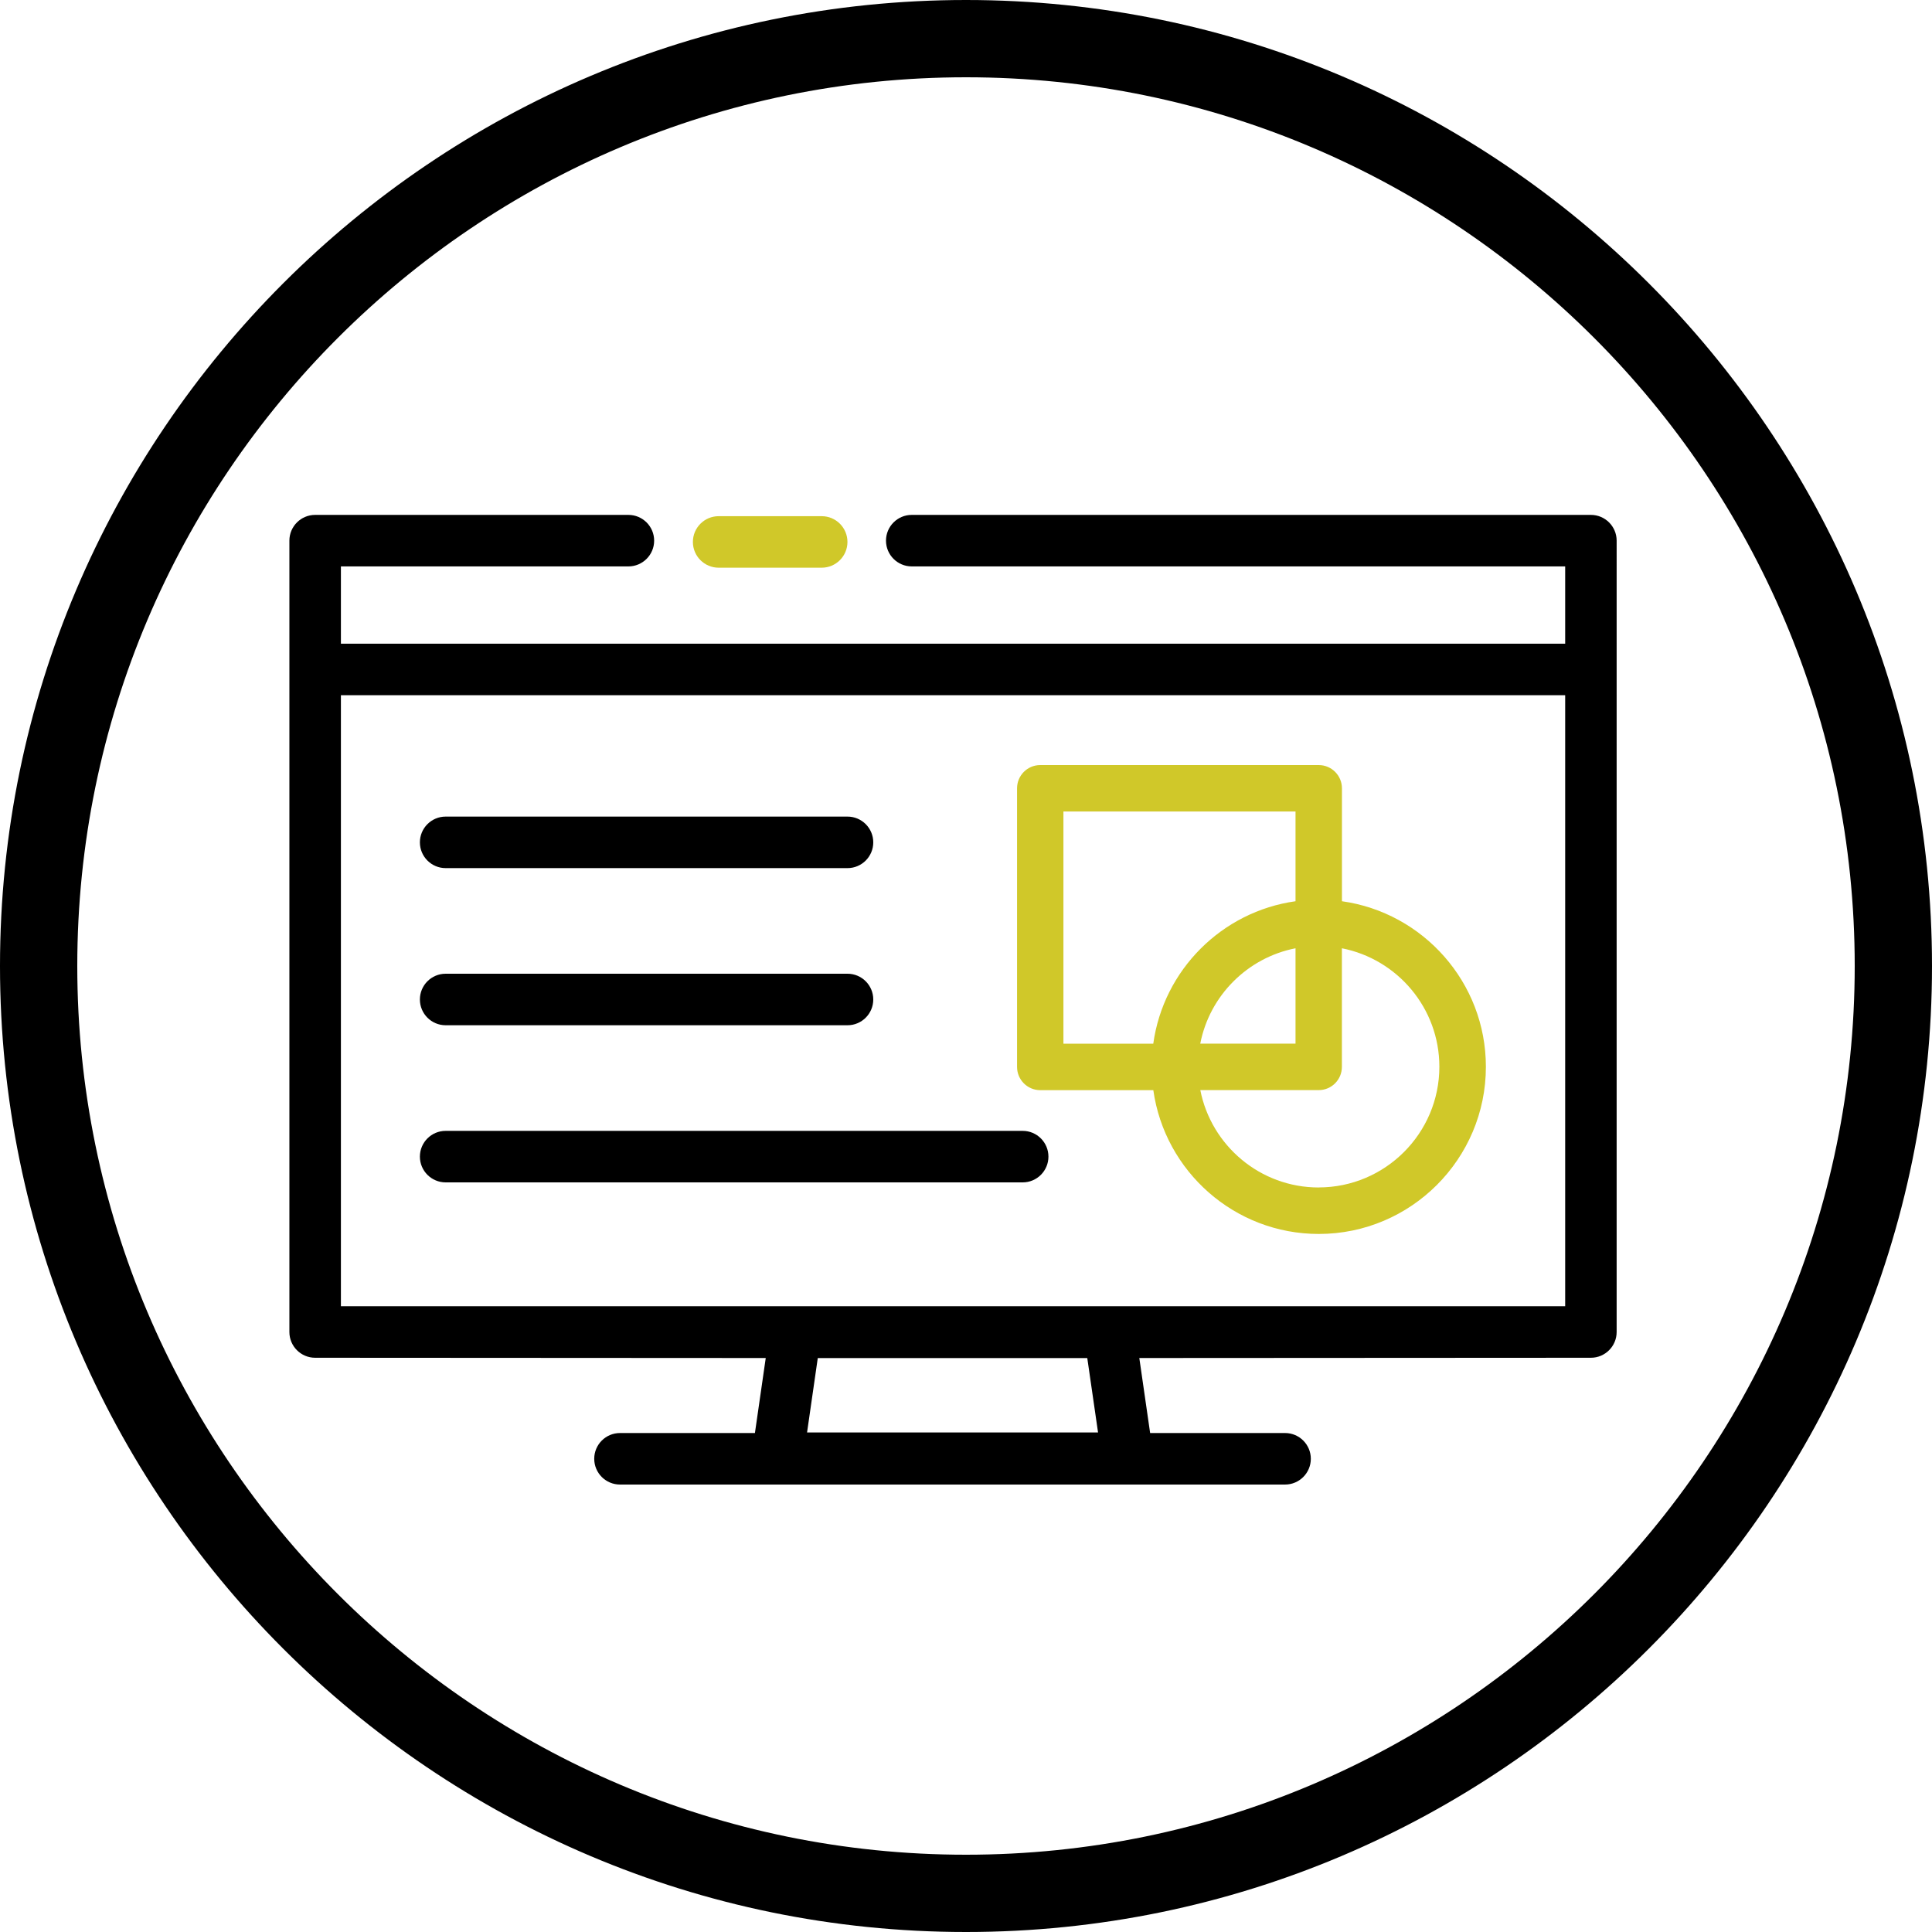 <svg xmlns="http://www.w3.org/2000/svg" id="Layer_1" viewBox="0 0 375 375"><path d="M187.5,0C84.11,0,0,84.11,0,187.5s84.11,187.5,187.5,187.5,187.5-84.11,187.5-187.5S290.89,0,187.5,0ZM187.5,360c-95.12,0-172.5-77.38-172.5-172.5S92.38,15,187.5,15s172.5,77.38,172.5,172.5-77.38,172.5-172.5,172.5Z" stroke-width="0"></path><path d="M164.5,168.5h-78c-2.76,0-5-2.24-5-5s2.24-5,5-5h78c2.76,0,5,2.24,5,5s-2.24,5-5,5ZM169.5,194c0-2.76-2.24-5-5-5h-78c-2.76,0-5,2.24-5,5s2.24,5,5,5h78c2.76,0,5-2.24,5-5ZM203.5,224.5c0-2.76-2.24-5-5-5h-112c-2.76,0-5,2.24-5,5s2.24,5,5,5h112c2.76,0,5-2.24,5-5Z" stroke-width="0"></path><path d="M139.49,110.19h20c2.76,0,5-2.24,5-5s-2.24-5-5-5h-20c-2.76,0-5,2.24-5,5s2.24,5,5,5Z" fill="#d0c829" stroke-width="0"></path><path d="M308.8,99.94h-131.83c-2.76,0-5,2.24-5,5s2.24,5,5,5h126.83v15H66.17v-15h55.8c2.76,0,5-2.24,5-5s-2.24-5-5-5h-60.8c-2.76,0-5,2.24-5,5v153.6c0,2.76,2.24,5,5,5l87.46.05-2.1,14.56h-26.19c-2.76,0-5,2.24-5,5s2.24,5,5,5h129.09c2.76,0,5-2.24,5-5s-2.24-5-5-5h-26.19l-2.1-14.56,87.65-.05c2.76,0,5-2.24,5-5V104.94c0-2.76-2.24-5-5-5h.01ZM156.65,278.04l2.08-14.44h52.31l2.09,14.44h-56.48ZM303.8,144.5v109.04H66.17v-118.6h237.63v9.56h0Z" stroke-width="0"></path><path d="M260.47,174.93v-21.92c0-2.49-2.02-4.51-4.5-4.51h-54.06c-2.49,0-4.5,2.02-4.5,4.51v54.08c0,2.49,2.02,4.51,4.5,4.51h21.95c2.21,15.75,15.77,27.91,32.11,27.91,17.89,0,32.44-14.55,32.44-32.45,0-16.36-12.17-29.92-27.93-32.13h-.01ZM206.41,157.51h45.05v17.42c-14.29,2-25.63,13.34-27.61,27.65h-17.44v-45.06h0ZM251.46,184.06v18.51h-18.49c1.81-9.33,9.17-16.69,18.49-18.51ZM255.96,230.49c-11.37,0-20.86-8.14-22.98-18.9h22.98c2.49,0,4.5-2.02,4.5-4.51v-23.02c10.77,2.11,18.92,11.61,18.92,22.99,0,12.92-10.51,23.43-23.43,23.43h0Z" fill="#d0c829" stroke-width="0"></path></svg>